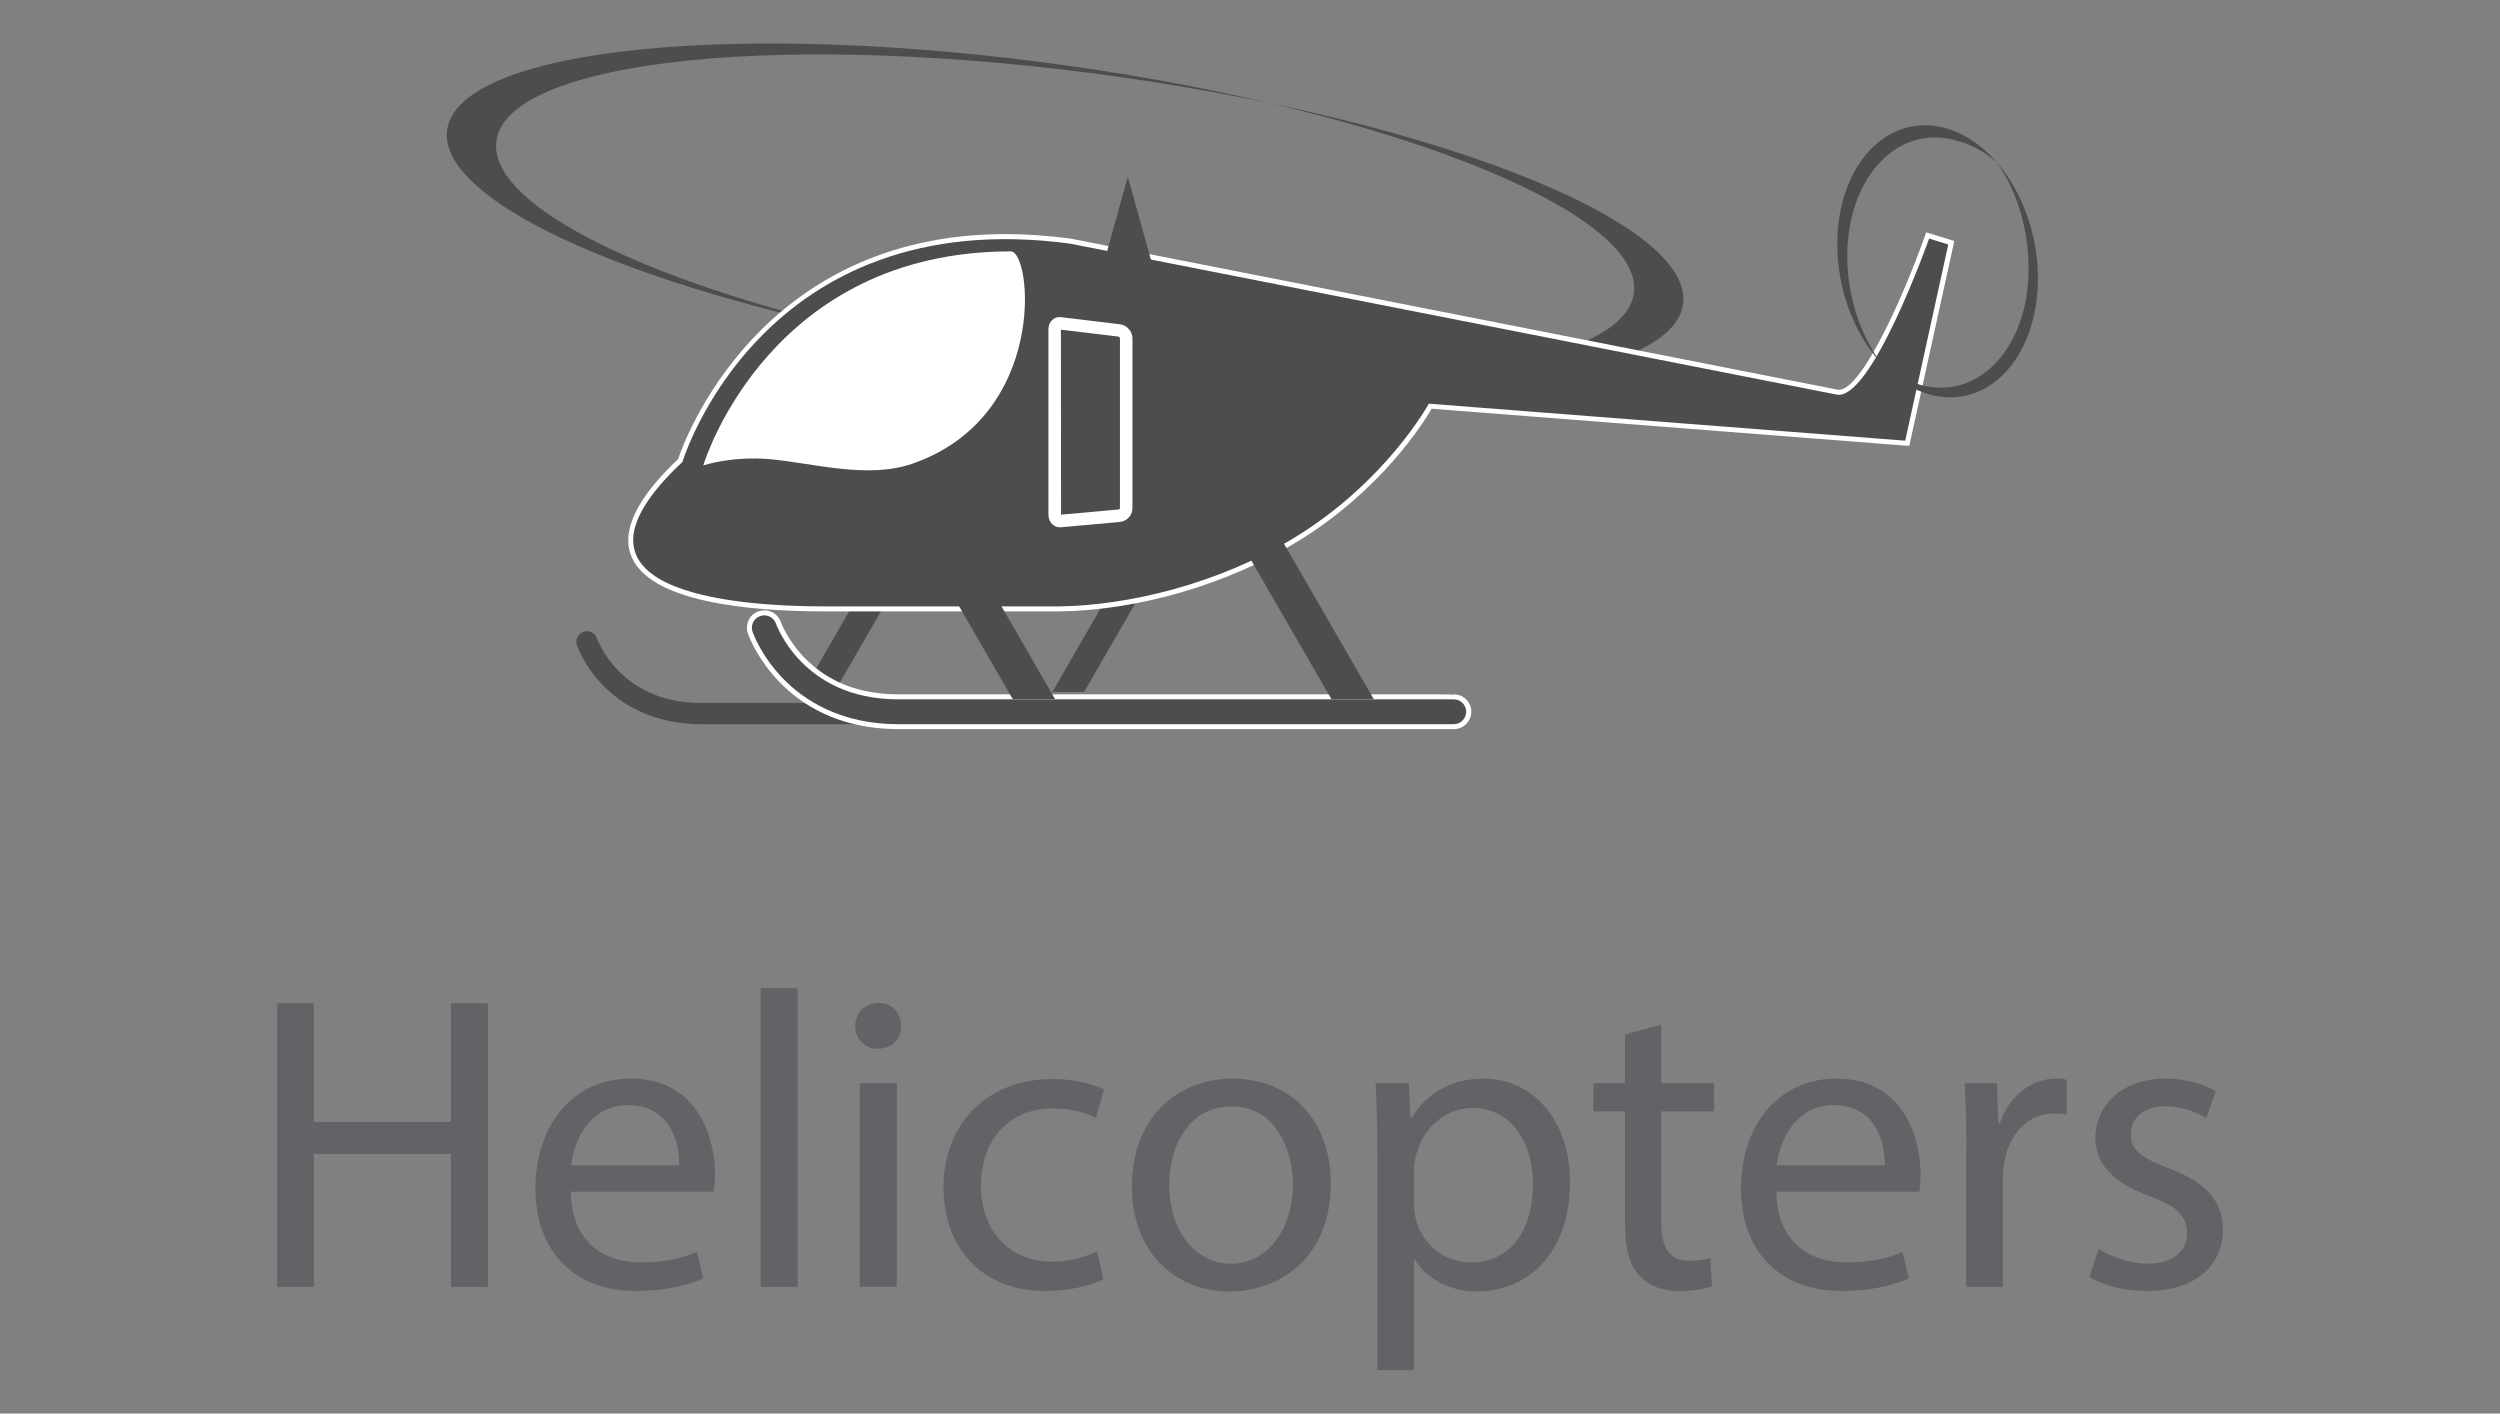 <?xml version="1.0" encoding="utf-8"?>
<!-- Generator: Adobe Illustrator 21.0.0, SVG Export Plug-In . SVG Version: 6.00 Build 0)  -->
<svg version="1.1" baseProfile="tiny" id="Layer_1" xmlns="http://www.w3.org/2000/svg" xmlns:xlink="http://www.w3.org/1999/xlink"
	 x="0px" y="0px" viewBox="0 0 41.629 23.538" xml:space="preserve">
<rect x="0" y="0" width="41.629" height="23.538" fill="#808080" stroke="none"/>
<g>
	<g>
		<polygon fill="#4D4D4F" points="13.891,11.527 13.362,11.527 14.665,9.27 15.194,9.27 		"/>
		<polygon fill="#4D4D4F" points="18.053,11.521 17.524,11.521 18.827,9.264 19.356,9.264 		"/>
		<g>
			<path fill="#4D4D4F" d="M10.037,11.407c-0.315-0.326-0.425-0.648-0.431-0.663l0,0h0c-0.032-0.092,0.018-0.193,0.11-0.224l0,0
				c0.092-0.031,0.193,0.018,0.224,0.111l0,0c0,0,0.004,0.01,0.016,0.038l0,0c0.012,0.028,0.031,0.069,0.059,0.12l0,0
				c0.055,0.101,0.144,0.237,0.276,0.373l0,0c0.264,0.27,0.686,0.542,1.388,0.543l0,0c1.499,0,7.9,0,7.9,0v0
				c0.097,0,0.177,0.079,0.177,0.177l0,0c0,0.098-0.079,0.177-0.177,0.177l0,0c0,0-6.401,0-7.9,0l0,0c-0.002,0-0.004,0-0.005,0l0,0
				C10.879,12.058,10.35,11.733,10.037,11.407L10.037,11.407z"/>
		</g>
		<g>
			<g>
				<path fill="#4D4D4F" d="M24.857,2.742c-1.052-0.381-2.316-0.733-3.715-1.025c1.105,0.259,2.108,0.554,2.966,0.869
					c1.914,0.702,3.108,1.501,3.104,2.216c-0.007,1.375-4.44,1.917-9.899,1.211c-0.893-0.115-2.161-0.339-2.983-0.501
					c0.023,0.009,0.473,0.107,0.473,0.107c1.04,0.228,2.161,0.424,3.329,0.575c5.46,0.706,9.892,0.164,9.899-1.211
					C28.036,4.26,26.812,3.45,24.857,2.742z"/>
			</g>
			<path fill="#4D4D4F" d="M8.26,2.426C8.268,1.052,12.7,0.51,18.159,1.216c1.04,0.135,2.042,0.305,2.983,0.501
				c-1.17-0.275-2.454-0.509-3.802-0.683c-5.46-0.706-9.892-0.164-9.9,1.211c-0.006,1.113,2.89,2.43,6.89,3.267
				C10.76,4.674,8.255,3.462,8.26,2.426z"/>
		</g>
		<g>
			<g>
				<path fill="#FFFFFF" d="M17.637,10.181L17.637,10.181h-0.001h-3.879c-1.315,0-2.945-0.161-3.247-0.925
					c-0.167-0.421,0.096-0.964,0.782-1.612c0.103-0.31,1.35-3.746,5.449-3.746c0.349,0,0.715,0.025,1.086,0.075l12.759,2.513
					c0.017,0.004,0.025,0.005,0.035,0.005c0.381,0,1.077-1.562,1.426-2.547l0.027-0.075l0.076,0.023l0.319,0.098l0.073,0.023
					l-0.016,0.075l-0.718,3.267l-0.015,0.068l-0.069-0.003L23.84,6.806c-0.141,0.241-0.847,1.364-2.238,2.214
					C20.443,9.73,18.96,10.164,17.637,10.181L17.637,10.181z"/>
				<path fill="#4D4D4F" d="M32.123,3.972c0,0-0.975,2.753-1.553,2.596L17.815,4.056c-5.149-0.686-6.451,3.635-6.451,3.635
					c-2.295,2.155,0.789,2.407,2.393,2.407h3.879c1.12-0.015,2.63-0.358,3.923-1.148c1.531-0.936,2.233-2.228,2.233-2.228
					l7.933,0.616l0.717-3.267L32.123,3.972z"/>
				<path fill="#FFFFFF" d="M12.831,7.647c-0.65-0.058-1.12,0.103-1.12,0.103c0.04-0.135,1.137-3.564,5.12-3.564
					c0.353,0,0.627,2.745-1.634,3.534C14.444,7.982,13.533,7.71,12.831,7.647z"/>
			</g>
		</g>
		<polygon fill="#4D4D4F" points="18.359,4.457 19.201,4.457 18.78,2.941 		"/>
		<g>
			<path fill="#4D4D4F" d="M31.295,6.014c0.009,0.01,0.018,0.021,0.027,0.031c-0.005-0.006-0.009-0.013-0.013-0.019
				C31.304,6.022,31.299,6.018,31.295,6.014z"/>
			<g>
				<path fill="#4D4D4F" d="M33.374,2.86c-0.09-0.123-0.188-0.235-0.295-0.332c-0.236-0.218-0.508-0.368-0.798-0.421
					c-0.922-0.17-1.678,0.697-1.687,1.937c-0.006,0.761,0.272,1.485,0.7,1.97c0.004,0.004,0.009,0.008,0.014,0.012
					c-0.341-0.474-0.553-1.113-0.548-1.779c0.009-1.239,0.764-2.106,1.687-1.937c0.284,0.052,0.569,0.182,0.802,0.394
					c0.34,0.474,0.535,1.127,0.53,1.794c-0.009,1.239-0.765,2.106-1.687,1.937c-0.284-0.052-0.551-0.197-0.784-0.409
					c0.004,0.006,0.009,0.012,0.013,0.019c0.264,0.288,0.583,0.487,0.926,0.55c0.923,0.17,1.678-0.697,1.687-1.937
					C33.94,3.982,33.722,3.336,33.374,2.86z"/>
			</g>
		</g>
		<g>
			<path fill="#FFFFFF" d="M24.208,12.141L24.208,12.141L24.208,12.141c-0.023,0-1.617,0-3.967,0l-5.283,0
				c-1.015,0-1.637-0.428-1.982-0.788c-0.342-0.354-0.486-0.703-0.522-0.802c-0.026-0.078-0.021-0.157,0.013-0.226
				c0.034-0.07,0.093-0.122,0.167-0.147c0.03-0.01,0.062-0.015,0.094-0.015c0.124,0,0.235,0.079,0.275,0.197
				c0.003,0.007,0.007,0.019,0.016,0.039c0.013,0.031,0.034,0.077,0.066,0.133c0.057,0.104,0.157,0.261,0.309,0.419
				c0.4,0.409,0.912,0.609,1.566,0.611h5.283h2.769l0.873,0c0.175,0,0.275,0,0.332,0.007l-0.007-0.007c0.16,0,0.29,0.13,0.29,0.29
				C24.498,12.011,24.368,12.141,24.208,12.141L24.208,12.141z"/>
			<path fill="#4D4D4F" d="M13.036,11.296c-0.369-0.382-0.498-0.758-0.505-0.776l0,0h0c-0.037-0.108,0.021-0.226,0.129-0.262l0,0
				c0.108-0.037,0.226,0.021,0.262,0.129l0,0c0,0,0.004,0.012,0.018,0.045l0,0c0.014,0.033,0.037,0.081,0.069,0.141l0,0
				c0.065,0.118,0.169,0.278,0.323,0.436l0,0c0.309,0.316,0.804,0.634,1.625,0.636l0,0c1.755,0,9.25,0,9.25,0l0,0
				c0.114,0,0.207,0.092,0.207,0.207l0,0c0,0.114-0.093,0.207-0.207,0.207l0,0c0,0-7.495,0-9.25,0l0,0c-0.002,0-0.004,0-0.006,0l0,0
				C14.021,12.058,13.402,11.677,13.036,11.296L13.036,11.296z"/>
		</g>
		<polygon fill="#4D4D4F" points="22.171,11.644 22.877,11.644 21.138,8.633 20.432,8.633 		"/>
		<polygon fill="#4D4D4F" points="16.865,11.644 17.57,11.644 15.832,8.633 15.126,8.633 		"/>
		<path fill="#FFFFFF" d="M18.857,8.464c0,0.115-0.093,0.217-0.208,0.227L17.666,8.78c-0.115,0.01-0.208-0.084-0.208-0.21V5.485
			c0-0.127,0.093-0.218,0.208-0.204l0.983,0.119c0.115,0.014,0.208,0.118,0.208,0.234V8.464z"/>
		<path fill="#4D4D4F" d="M17.668,8.57l-0.002-3.08l0.958,0.115c0.011,0.001,0.025,0.018,0.025,0.027v2.831
			c0,0.007-0.01,0.019-0.018,0.02L17.668,8.57L17.668,8.57z"/>
	</g>
	<g>
		<path fill="#626366" d="M5.226,16.707v1.976h2.283v-1.976h0.616v4.721H7.509v-2.213H5.226v2.213H4.616v-4.721H5.226z"/>
		<path fill="#626366" d="M9.503,19.844c0.014,0.834,0.546,1.177,1.163,1.177c0.441,0,0.708-0.077,0.938-0.175l0.105,0.441
			c-0.217,0.098-0.588,0.21-1.127,0.21c-1.043,0-1.667-0.687-1.667-1.709s0.603-1.828,1.59-1.828c1.106,0,1.401,0.974,1.401,1.597
			c0,0.126-0.014,0.225-0.021,0.287H9.503z M11.31,19.403c0.007-0.392-0.161-1.001-0.854-1.001c-0.624,0-0.896,0.574-0.946,1.001
			H11.31z"/>
		<path fill="#626366" d="M12.666,16.455h0.616v4.973h-0.616V16.455z"/>
		<path fill="#626366" d="M15.005,17.085c0.007,0.211-0.147,0.379-0.392,0.379c-0.217,0-0.372-0.168-0.372-0.379
			c0-0.217,0.161-0.385,0.385-0.385C14.858,16.7,15.005,16.868,15.005,17.085z M14.318,21.427v-3.39h0.616v3.39H14.318z"/>
		<path fill="#626366" d="M18.373,21.301c-0.161,0.084-0.519,0.196-0.974,0.196c-1.022,0-1.688-0.693-1.688-1.73
			c0-1.043,0.714-1.8,1.821-1.8c0.364,0,0.687,0.091,0.854,0.175l-0.14,0.477c-0.147-0.084-0.378-0.161-0.715-0.161
			c-0.777,0-1.197,0.574-1.197,1.282c0,0.784,0.504,1.268,1.176,1.268c0.351,0,0.582-0.092,0.757-0.168L18.373,21.301z"/>
		<path fill="#626366" d="M22.16,19.705c0,1.253-0.869,1.8-1.688,1.8c-0.917,0-1.625-0.673-1.625-1.744c0-1.135,0.743-1.8,1.681-1.8
			C21.501,17.961,22.16,18.668,22.16,19.705z M19.47,19.74c0,0.742,0.427,1.303,1.029,1.303c0.588,0,1.03-0.554,1.03-1.317
			c0-0.574-0.287-1.303-1.016-1.303S19.47,19.095,19.47,19.74z"/>
		<path fill="#626366" d="M22.935,19.144c0-0.435-0.014-0.784-0.028-1.106h0.553l0.028,0.581h0.014
			c0.252-0.413,0.651-0.658,1.205-0.658c0.819,0,1.436,0.693,1.436,1.723c0,1.219-0.743,1.821-1.541,1.821
			c-0.448,0-0.84-0.196-1.043-0.532h-0.014v1.842h-0.609V19.144z M23.545,20.047c0,0.091,0.014,0.175,0.028,0.252
			c0.112,0.428,0.483,0.722,0.925,0.722c0.651,0,1.029-0.532,1.029-1.31c0-0.68-0.357-1.261-1.008-1.261
			c-0.42,0-0.812,0.301-0.932,0.764c-0.021,0.077-0.042,0.168-0.042,0.252V20.047z"/>
		<path fill="#626366" d="M27.661,17.064v0.974h0.882v0.469h-0.882v1.828c0,0.421,0.119,0.658,0.462,0.658
			c0.161,0,0.28-0.021,0.357-0.042l0.028,0.463c-0.119,0.049-0.308,0.084-0.546,0.084c-0.287,0-0.518-0.092-0.665-0.26
			c-0.175-0.182-0.238-0.482-0.238-0.882v-1.85h-0.525v-0.469h0.525v-0.812L27.661,17.064z"/>
		<path fill="#626366" d="M29.578,19.844c0.014,0.834,0.546,1.177,1.163,1.177c0.441,0,0.708-0.077,0.938-0.175l0.105,0.441
			c-0.217,0.098-0.588,0.21-1.127,0.21c-1.043,0-1.667-0.687-1.667-1.709s0.603-1.828,1.59-1.828c1.106,0,1.401,0.974,1.401,1.597
			c0,0.126-0.014,0.225-0.021,0.287H29.578z M31.385,19.403c0.007-0.392-0.161-1.001-0.854-1.001c-0.624,0-0.896,0.574-0.946,1.001
			H31.385z"/>
		<path fill="#626366" d="M32.742,19.095c0-0.399-0.007-0.742-0.028-1.058h0.539l0.021,0.665h0.028
			c0.154-0.455,0.525-0.742,0.938-0.742c0.07,0,0.119,0.007,0.175,0.021v0.582c-0.063-0.015-0.126-0.021-0.21-0.021
			c-0.434,0-0.742,0.329-0.827,0.792c-0.014,0.084-0.028,0.182-0.028,0.287v1.807h-0.609V19.095z"/>
		<path fill="#626366" d="M34.947,20.797c0.182,0.118,0.504,0.245,0.812,0.245c0.448,0,0.658-0.225,0.658-0.505
			c0-0.294-0.175-0.455-0.63-0.623c-0.609-0.217-0.896-0.554-0.896-0.96c0-0.546,0.441-0.994,1.17-0.994
			c0.343,0,0.644,0.098,0.833,0.21l-0.154,0.448c-0.133-0.084-0.378-0.196-0.693-0.196c-0.364,0-0.567,0.21-0.567,0.463
			c0,0.279,0.203,0.406,0.645,0.574c0.588,0.224,0.889,0.518,0.889,1.022c0,0.595-0.462,1.016-1.268,1.016
			c-0.371,0-0.714-0.092-0.953-0.231L34.947,20.797z"/>
	</g>
</g>
<rect id="rectPath" y="0" fill="none" width="41.629" height="23.538"/>
</svg>
